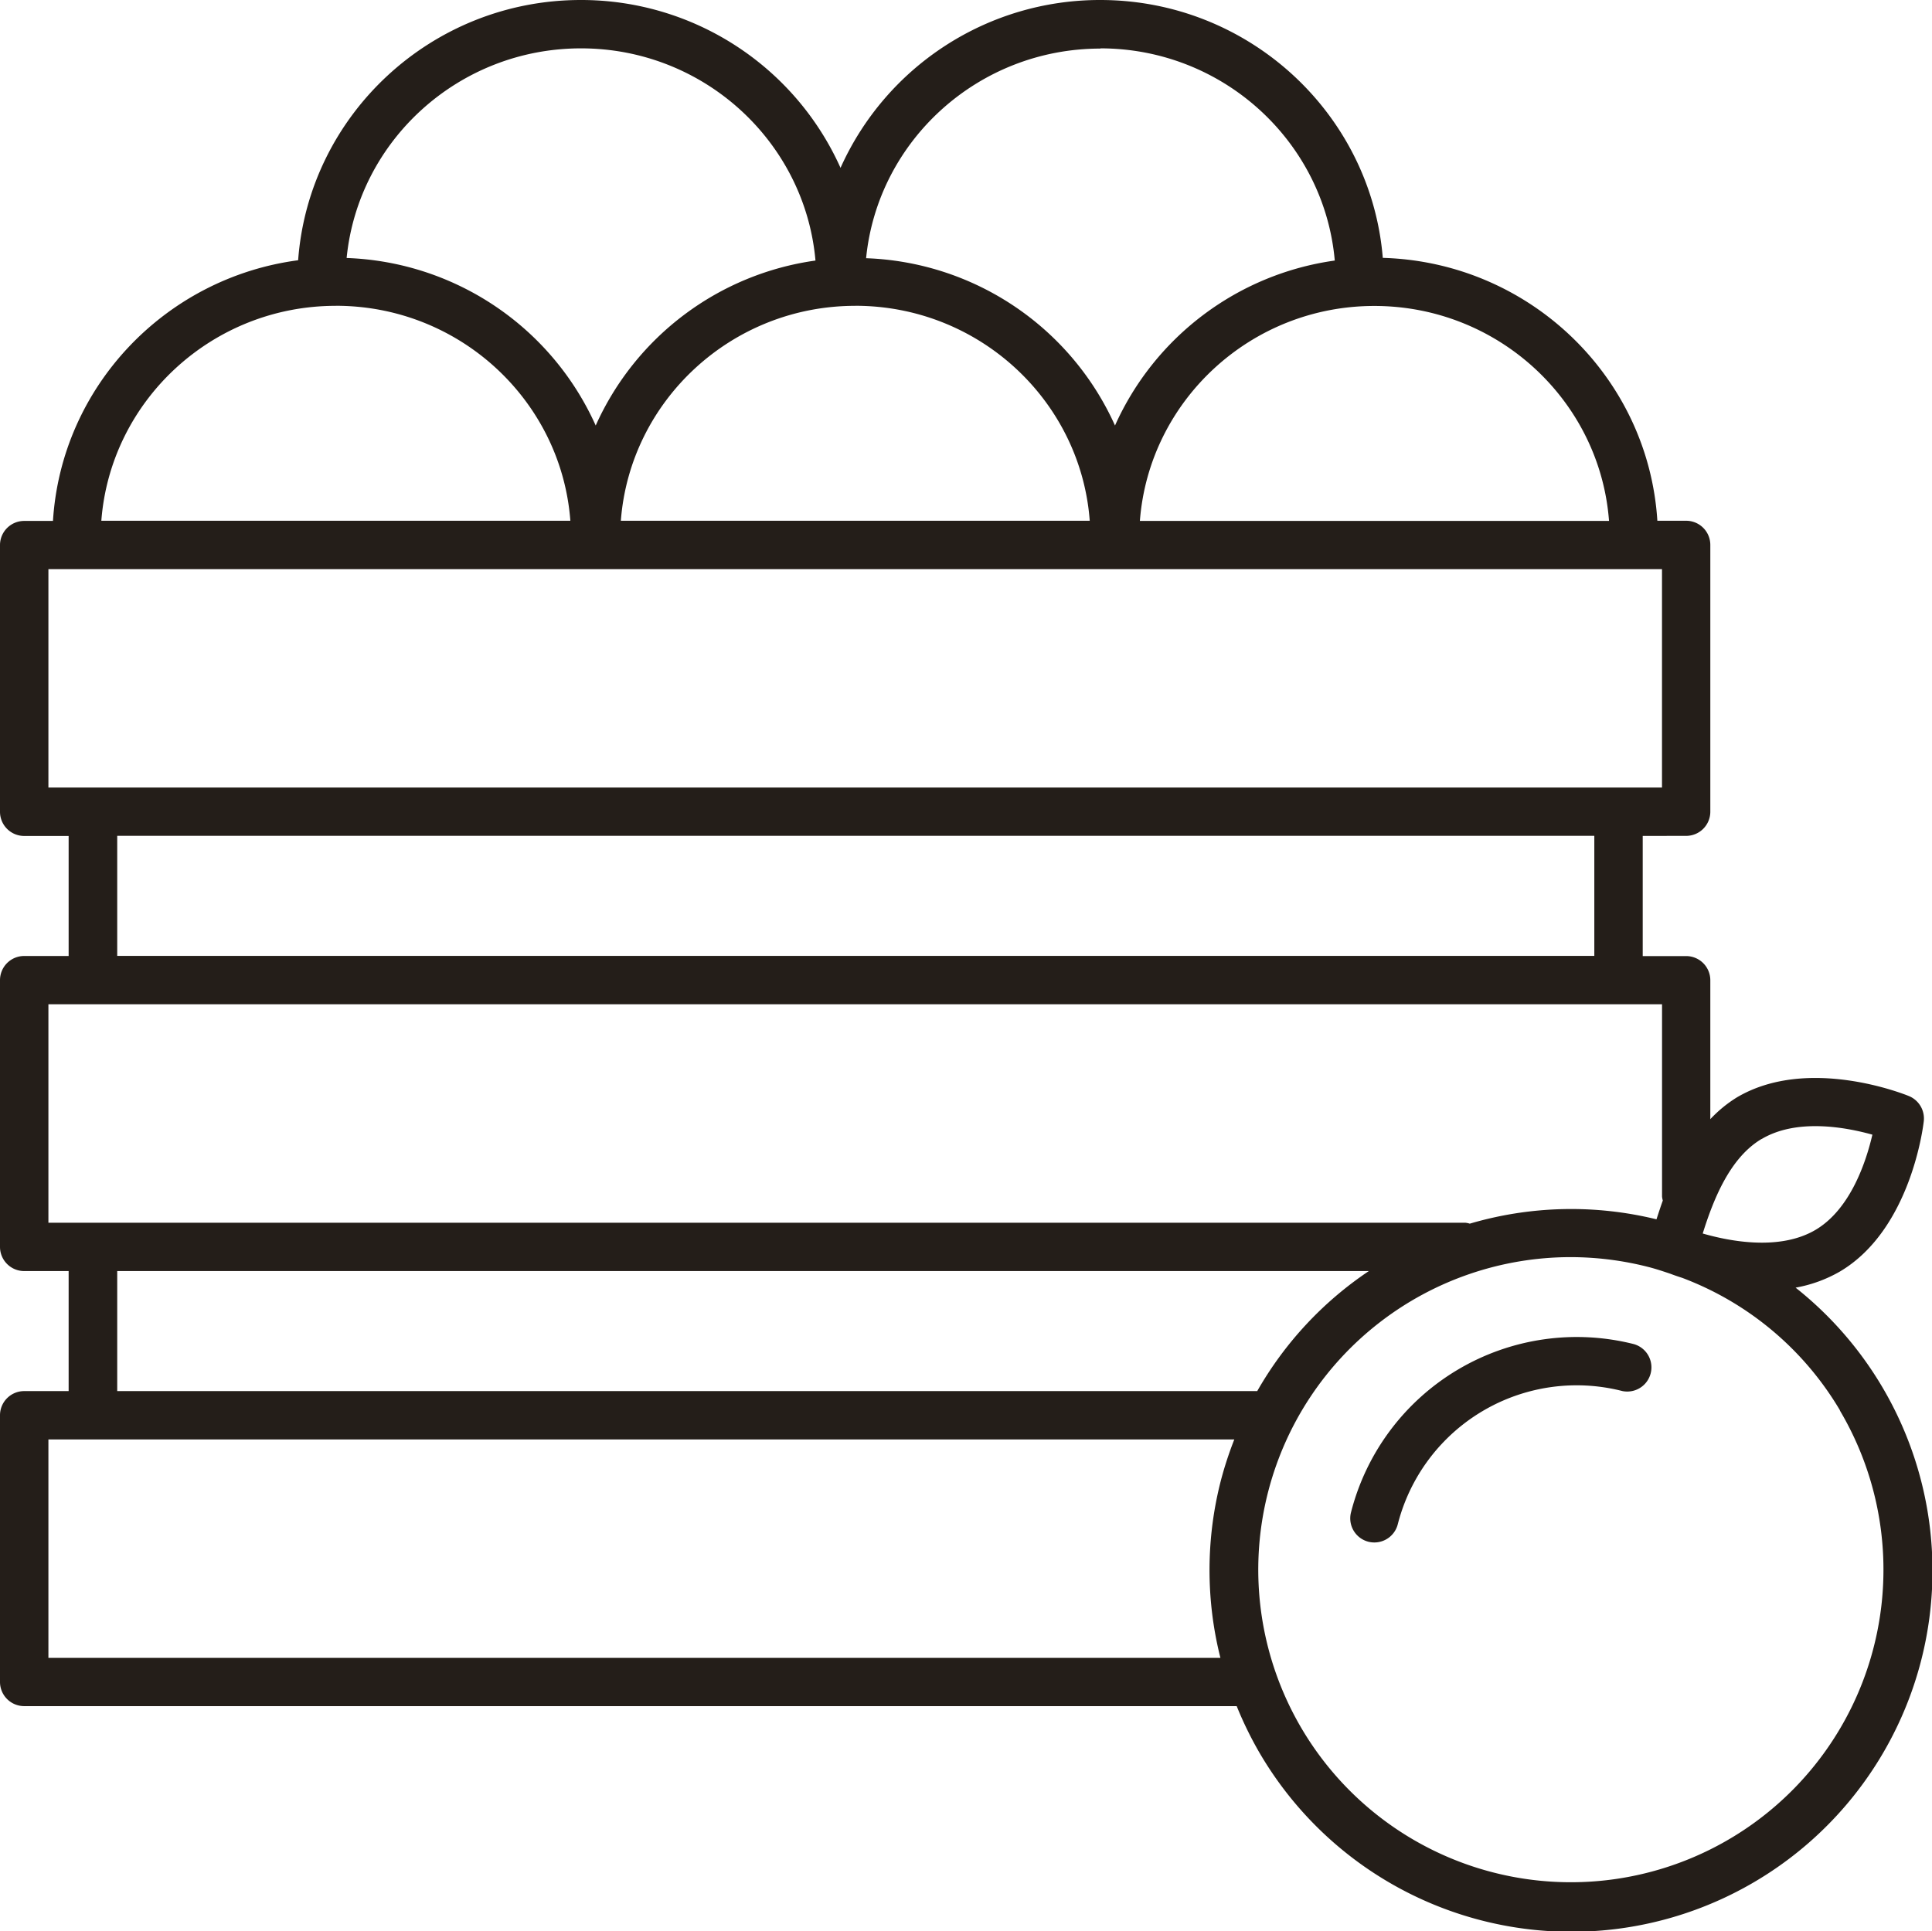 <svg xmlns="http://www.w3.org/2000/svg" viewBox="0 0 445 444.85"><defs><style>.a16de259-41c3-4dc9-aa09-63b520224ebf{fill:#241e19;}</style></defs><title>value-filiera-corta</title><g id="2c329a94-ceeb-48c7-bd0f-bdd476ddc7ee" data-name="Livello 2"><g id="1326f88c-e541-43a2-b0a1-f40fd158d0ea" data-name="Livello 1"><path class="a16de259-41c3-4dc9-aa09-63b520224ebf" d="M376.46,309.66a53.67,53.67,0,0,0-65.28,38.72,5.56,5.56,0,0,0,4,6.77,5.66,5.66,0,0,0,1.38.17,5.57,5.57,0,0,0,5.39-4.19,42.53,42.53,0,0,1,51.73-30.69,5.57,5.57,0,0,0,2.76-10.78Z"/><path class="a16de259-41c3-4dc9-aa09-63b520224ebf" d="M388.37,192.55a5.57,5.57,0,0,0,5.57-5.57V125.53a5.57,5.57,0,0,0-5.57-5.57h-6.63C379.66,86.8,352.28,60.38,318.5,59.4,315.77,26.2,287.65,0,253.41,0A65.46,65.46,0,0,0,193.6,38.67,65.46,65.46,0,0,0,133.8,0C99.37,0,71.14,26.49,68.67,59.95,38.06,64,14.14,89.05,12.2,120H5.57A5.57,5.57,0,0,0,0,125.53V187a5.57,5.57,0,0,0,5.57,5.57H15.81v27.65H5.57A5.57,5.57,0,0,0,0,225.78v61.45a5.57,5.57,0,0,0,5.57,5.57H15.81v27.65H5.57A5.57,5.57,0,0,0,0,326v61.45a5.57,5.57,0,0,0,5.57,5.57H284.85a84.3,84.3,0,0,0,5.4,11A83.18,83.18,0,1,0,413.58,296.62a31.39,31.39,0,0,0,10.24-3.73c16.36-9.71,19.18-33.63,19.29-34.64a5.58,5.58,0,0,0-3.42-5.76c-.95-.39-23.29-9.39-39.66.32a29.82,29.82,0,0,0-6.09,5v-32a5.57,5.57,0,0,0-5.57-5.57h-10V192.56ZM370.61,120H262.55c2.11-27.64,25.5-49.52,54-49.52S368.51,92.31,370.61,120ZM197,70.44c28.53,0,51.93,21.87,54,49.52H143c2.1-27.64,25.5-49.51,54-49.51Zm56.44-59.3c28.31,0,51.58,21.53,54,48.88a65.4,65.4,0,0,0-50.62,38,65.4,65.4,0,0,0-57.33-38.54c2.68-27.07,25.85-48.29,54-48.29Zm-119.61,0c28.31,0,51.58,21.53,54,48.88a65.4,65.4,0,0,0-50.62,38A65.4,65.4,0,0,0,79.84,59.43c2.68-27.07,25.85-48.29,54-48.29ZM77.37,70.44c28.52,0,51.92,21.87,54,49.52H23.34c2.11-27.64,25.5-49.51,54-49.51ZM11.15,131.1H382.81v50.32H11.15ZM27,292.8H315.29a82.41,82.41,0,0,0-25.71,27.65H27ZM11.15,381.9V331.59H284.3a84,84,0,0,0-3.1,9.48,82.73,82.73,0,0,0-.1,40.84Zm412.62-57a72,72,0,1,1-62.09-35.31,72.52,72.52,0,0,1,18,2.27c1.72.44,3.39,1,5.06,1.56.52.2,1.45.54,2.71.94a71.46,71.46,0,0,1,36.37,30.55Zm-18-62.52c8.12-4.82,19.42-2.7,25.5-1-1.43,6.15-5,17.13-13.08,21.92-8.35,4.94-20,2.58-26,.85,2.48-7.92,6.27-17.46,13.56-21.78ZM383,276.55c-.54,1.49-1,2.94-1.46,4.33a82.59,82.59,0,0,0-43,1,4.92,4.92,0,0,0-1-.21H11.15V231.34H382.82v44.31a5.09,5.09,0,0,0,.18.91ZM367.22,220.2H27V192.54H367.22Z"/></g></g></svg>